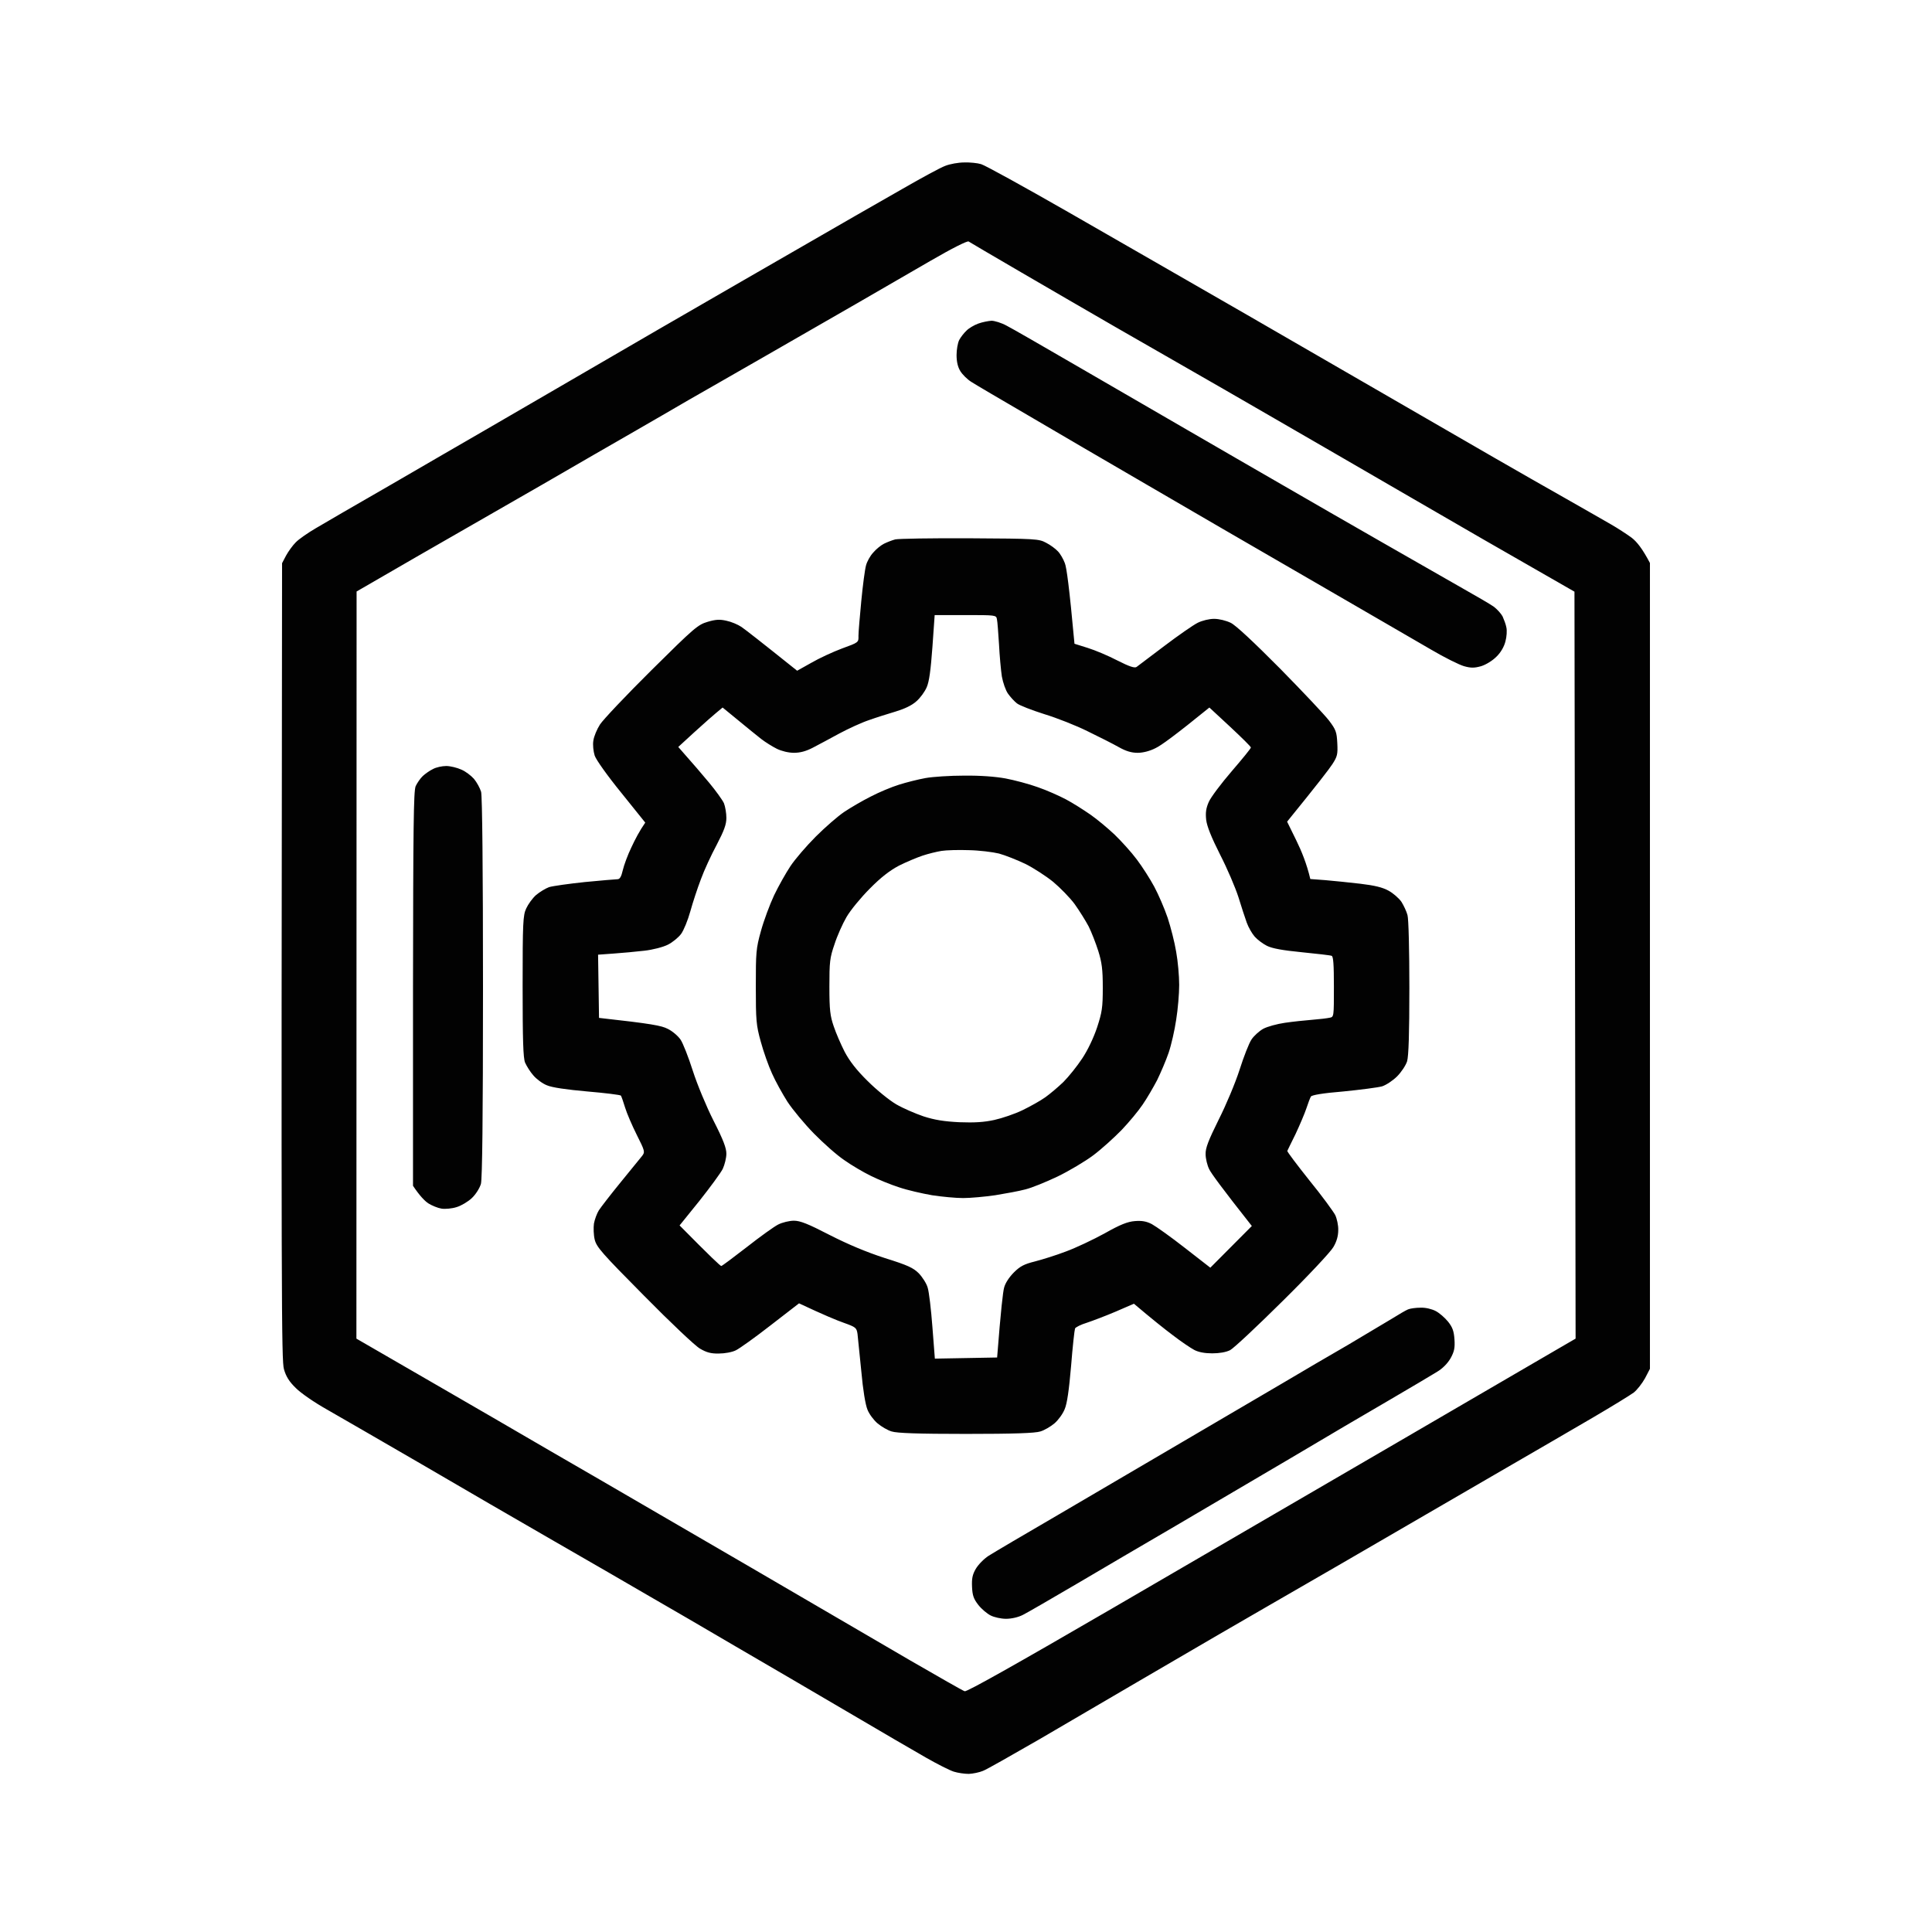 <svg version="1.2" xmlns="http://www.w3.org/2000/svg" viewBox="0 0 1024 1024" width="1024" height="1024"><style>.a{opacity:.99;fill:#010101}</style><path fill-rule="evenodd" class="a" d="m511 86.1c3-0.1 7.1 0.3 9 0.9 1.9 0.5 22.6 11.9 46 25.3 23.4 13.4 66.1 38 95 54.6 28.9 16.7 65.5 37.9 81.5 47.1 16 9.2 38.2 22.1 49.5 28.6 11.3 6.5 28.4 16.3 38 21.7 9.6 5.5 20.4 11.6 23.8 13.6 3.5 2 8.4 5.2 11 7.1 2.7 2.1 5.6 5.6 9.7 13.4v427.1l-2.6 5c-1.5 2.7-4.2 6.2-6 7.6-1.9 1.4-11.5 7.3-21.4 13.1-9.9 5.8-33.5 19.5-52.5 30.5-19 11-56.1 32.6-82.5 47.9-26.4 15.2-55 31.8-63.5 36.7-8.5 5-27.4 16-42 24.5-14.6 8.5-38.4 22.5-53 31-14.6 8.4-28.1 16.1-30 16.8-1.9 0.8-5.3 1.5-7.5 1.6-2.2 0-5.8-0.5-8-1.2-2.2-0.7-8.7-4-14.5-7.3-5.8-3.3-24.7-14.3-42-24.5-17.3-10.2-43.9-25.7-59-34.5-15.1-8.9-35.6-20.8-45.5-26.5-9.9-5.8-32.6-18.9-50.5-29.2-17.9-10.3-49.8-28.8-71-41.2-21.2-12.3-43.7-25.3-50-28.9-6.4-3.6-13.5-8.5-16.2-11.2-3.5-3.4-5.2-6.1-6.3-10-1.3-4.6-1.5-30.9-1-427.2l2.1-4c1.2-2.2 3.5-5.4 5.1-7 1.6-1.7 6.5-5.1 10.8-7.6 4.4-2.6 21.9-12.8 39-22.6 17.1-9.9 41.3-24 54-31.3 12.6-7.3 36.3-21.1 52.5-30.5 16.2-9.5 52.9-30.7 81.5-47.2 28.6-16.5 55.1-31.8 59-34 3.9-2.2 15.1-8.6 25-14.3 9.9-5.7 20-11.2 22.5-12.1 2.5-1 7-1.8 10-1.8zm-57.5 75.1c-11 6.3-32.6 18.7-48 27.6-15.4 8.8-33.6 19.3-40.5 23.2-6.9 4-19.9 11.6-29 16.8-9.1 5.2-30.9 17.8-48.5 28-17.6 10.1-47 27-65.3 37.5l-33.2 19.2-0.1 396c30.7 17.7 54.4 31.5 72.6 42 18.1 10.6 43.4 25.2 56 32.5 12.6 7.3 48.9 28.4 80.5 46.8 31.6 18.4 69.6 40.6 84.5 49.3 14.9 8.6 27.8 16 28.8 16.3 1.1 0.4 26.9-14.1 78-43.8 41.9-24.4 110.2-64.1 151.7-88.3 41.5-24.2 79.7-46.4 84.8-49.4l9.3-5.4-0.6-395.9c-36.4-20.8-65-37.3-87-50.1-22-12.8-54.4-31.5-72-41.7-17.6-10.2-38.3-22.1-46-26.5-7.7-4.4-24.8-14.2-38-21.8-13.2-7.6-35.9-20.8-50.5-29.3-14.6-8.5-27-15.8-27.6-16.2-0.6-0.5-8.8 3.6-20.5 10.4-10.7 6.2-28.4 16.4-39.4 22.8zm72 8.8c1.6 0 5.3 1.1 8 2.6 2.8 1.4 19.4 11 37 21.2 17.6 10.2 44.1 25.6 59 34.2 14.9 8.6 37.6 21.8 50.5 29.2 12.9 7.5 36.8 21.2 53 30.5 16.2 9.3 35.4 20.2 42.5 24.3 7.1 4 14.5 8.3 16.3 9.6 1.7 1.3 3.8 3.6 4.6 5.1 0.7 1.6 1.7 4.1 2 5.8 0.4 1.6 0.2 5-0.5 7.5-0.7 2.8-2.5 5.9-4.8 8.1-2.1 2.1-5.5 4.2-8.1 5-3.6 1-5.4 1-9 0-2.5-0.7-10.4-4.6-17.5-8.8-7.1-4.2-36-20.8-64-37.1-28-16.2-67.2-38.9-87-50.5-19.8-11.5-47.9-27.9-62.5-36.5-14.6-8.5-28.2-16.5-30.2-17.8-2.1-1.3-4.7-3.9-5.8-5.7q-2-3.2-2-8.5c0-2.8 0.6-6.4 1.4-8 0.8-1.5 2.5-3.7 3.8-4.9 1.2-1.3 4.1-3 6.3-3.8 2.2-0.8 5.4-1.4 7-1.5zm-11.5 115.3c35.3 0.2 36.6 0.3 40.5 2.4 2.2 1.1 5 3.2 6.2 4.5 1.2 1.2 2.9 4.1 3.7 6.3 0.9 2.3 2.3 12.1 5.1 42.7l7 2.2c3.9 1.2 11 4.2 15.8 6.7 6.3 3.2 9.1 4.1 10.1 3.4 0.8-0.6 7.4-5.6 14.7-11.1 7.4-5.6 15.3-11.1 17.7-12.3 2.4-1.2 6.1-2.1 8.7-2.1 2.6 0 6.3 0.9 8.8 2.1 2.7 1.3 12.1 10.1 26.1 24.2 12 12.2 23.7 24.6 26 27.6 3.7 4.9 4.1 6.1 4.4 12 0.3 5.9 0 7.1-2.6 11.1-1.6 2.5-7.6 10.3-24 30.5l4.9 10c2.7 5.5 5.5 12.3 7.4 20.4l8 0.6c4.4 0.4 12.7 1.2 18.5 1.9 7.5 0.9 11.8 1.9 15 3.7 2.4 1.3 5.5 4 6.8 5.9 1.2 1.9 2.7 5.1 3.2 7 0.6 1.9 1 19.2 1 38.5 0 24.5-0.4 36.2-1.2 39-0.7 2.2-3.1 5.8-5.3 8-2.2 2.2-5.8 4.6-8 5.3-2.2 0.6-11.4 1.8-20.5 2.7-11 0.9-16.7 1.9-17.2 2.7-0.4 0.7-1.5 3.5-2.4 6.3-0.9 2.7-3.5 8.8-5.7 13.5-2.3 4.7-4.3 8.7-4.4 9-0.2 0.3 5 7.2 11.6 15.5 6.7 8.2 12.8 16.6 13.8 18.5 0.9 1.9 1.7 5.5 1.6 8 0 3-0.8 6-2.6 9-1.4 2.5-13.5 15.4-26.9 28.6-13.4 13.3-25.9 25-27.8 26-2.2 1.1-5.7 1.7-9.5 1.7-3.9 0-7.2-0.6-9.5-1.8-1.9-1-7.1-4.5-11.5-7.9-4.4-3.3-10.8-8.4-20.5-16.6l-9.7 4.2c-5.4 2.3-12.3 4.9-15.3 5.9-3 0.9-5.8 2.3-6.2 3-0.3 0.8-1.3 9.7-2.1 19.9-1.1 12.7-2.1 19.9-3.4 22.9-1 2.5-3.4 5.8-5.4 7.5-2 1.7-5.4 3.7-7.5 4.3-2.8 0.9-14 1.3-39.4 1.3-25.4 0-36.6-0.4-39.4-1.3-2.1-0.6-5.5-2.6-7.5-4.3-2-1.7-4.4-4.9-5.3-7.2-1.1-2.6-2.4-10.4-3.3-20.5-0.9-8.9-1.8-17.8-2-19.7-0.5-3.3-0.9-3.6-7.3-5.9-3.7-1.3-10.5-4.1-23.7-10.3l-15 11.6c-8.2 6.4-16.6 12.4-18.5 13.3-2 1-5.9 1.7-9 1.7-4.2 0.1-6.6-0.6-10-2.6-2.5-1.4-15.8-14-29.6-28-22.5-22.7-25.2-25.8-26.2-29.8-0.6-2.5-0.7-6.3-0.4-8.5 0.4-2.2 1.6-5.4 2.6-7 1.1-1.7 6.2-8.3 11.5-14.8 5.3-6.5 10.4-12.8 11.4-14 1.6-2.1 1.6-2.5-2.8-11.2-2.5-5-5.3-11.5-6.2-14.5-0.9-3-1.9-5.8-2.2-6.3-0.3-0.4-8.4-1.4-17.8-2.2-11.2-1-18.8-2.1-21.5-3.3-2.3-0.9-5.5-3.3-7.1-5.2-1.7-1.9-3.6-5-4.4-6.8-1-2.5-1.3-11.7-1.3-40.5 0-33.8 0.2-37.6 1.9-41.2 1-2.2 3.3-5.4 5.2-7.1 1.9-1.6 5-3.5 6.9-4.2 1.9-0.6 10.5-1.8 19-2.7 8.5-0.8 16.3-1.5 17.3-1.5 1.2 0 2-1.3 2.8-4.8 0.6-2.6 2.6-8.1 4.6-12.2 1.9-4.1 4.3-8.7 7.3-13l-12.7-15.8c-7.4-9.1-13.3-17.4-14.1-19.7-0.7-2.3-1.1-5.7-0.7-8 0.3-2.2 1.9-6 3.5-8.5 1.6-2.5 13.8-15.4 27.2-28.7 22.8-22.6 24.7-24.2 29.8-25.7 4.3-1.3 6.5-1.4 10-0.6 2.5 0.5 6.1 2 8 3.3 1.9 1.3 9.4 7.1 29.5 23.2l7.5-4.2c4.1-2.4 11.5-5.8 16.3-7.6 8.8-3.2 8.8-3.2 8.7-6.7 0-1.9 0.7-10.3 1.5-18.5 0.8-8.3 1.9-16.7 2.5-18.8 0.5-2 2.2-5.1 3.8-6.8 1.5-1.8 4.1-3.9 5.7-4.7 1.6-0.8 4.4-1.9 6-2.3 1.6-0.4 19.4-0.7 39.5-0.6zm-19.8 57.7c-0.9 12.2-1.7 18.2-3 21.2-1 2.4-3.5 5.8-5.5 7.5-2.4 2.2-6.3 4-10.9 5.4-4 1.2-10.4 3.2-14.3 4.6-3.9 1.3-10.8 4.5-15.5 7-4.7 2.6-11 5.9-14 7.5-3.8 2-6.9 2.8-10.2 2.8-2.9 0-6.5-0.9-9-2.1-2.4-1.2-6.1-3.5-8.3-5.2-2.2-1.7-7.7-6.2-12.2-9.9l-8.3-6.8c-5 4.1-10.3 8.8-15 13.1l-8.5 7.8c7.8 8.8 12.9 14.8 16.4 19 3.5 4.2 7 9.1 7.8 10.8 0.7 1.8 1.3 5.3 1.3 7.8 0 3.5-1.2 6.7-5.1 14.2-2.9 5.4-6.7 13.6-8.4 18.3-1.8 4.7-4.3 12.3-5.6 17-1.3 4.7-3.5 10.1-4.9 12-1.4 1.9-4.6 4.5-7 5.7-2.6 1.3-8 2.7-12.5 3.2-4.4 0.5-11.7 1.2-16.2 1.5l-8.3 0.6 0.5 33.5c28 3.1 33.1 4.1 36.4 5.8 2.5 1.2 5.5 3.8 6.8 5.7 1.3 1.9 4.2 9.3 6.5 16.5 2.3 7.2 7.2 19 11 26.5 5.2 10.2 6.8 14.5 6.8 17.5 0 2.2-0.9 5.8-1.9 8-1.1 2.2-6.7 9.8-12.4 17l-10.5 13c16.5 16.7 21.6 21.5 22.1 21.5 0.4 0 6.4-4.5 13.5-10 7-5.5 14.5-10.9 16.7-12 2.2-1.1 5.9-2 8.3-2 3.3 0 7.4 1.6 19 7.6q14.7 7.5 29.2 12.2c12.2 3.8 15.1 5.2 18 8.1 1.9 2 4.1 5.4 4.7 7.6 0.7 2.2 1.8 11.5 2.5 20.8l1.3 16.8 33-0.6c2-25.6 3.1-34.8 3.7-37 0.6-2.4 2.7-5.6 5.2-8.1 3.3-3.3 5.5-4.4 11.1-5.8 3.9-1 11.3-3.3 16.5-5.3 5.2-1.9 14.5-6.3 20.5-9.6 8.3-4.7 12.2-6.2 16-6.5 3.7-0.3 6.1 0.1 9 1.6 2.2 1.2 10.1 6.8 17.5 12.6l13.5 10.5 22-22.1c-16.1-20.4-21.6-28-22.6-30.1-1-2-1.9-5.6-1.9-8-0.1-3.2 1.5-7.3 6.9-18.2 3.9-7.7 8.9-19.6 11.1-26.5 2.2-6.9 5-14.1 6.3-16 1.2-1.9 4.1-4.5 6.2-5.7 2.2-1.2 7.4-2.6 11.5-3.2 4.1-0.6 10.6-1.3 14.5-1.6 3.9-0.3 8-0.8 9.3-1.1 2.2-0.4 2.2-0.6 2.2-16.4 0-11.9-0.3-16.1-1.2-16.4-0.7-0.3-7.8-1.1-15.8-1.9-10.2-1-15.7-2-18.5-3.4-2.2-1.1-5.1-3.3-6.5-4.9-1.4-1.6-3.3-4.9-4.2-7.4-0.9-2.5-2.9-8.6-4.4-13.5-1.6-5-5.9-15.1-9.7-22.5-4.7-9.3-7-15.1-7.4-18.5-0.4-3.8-0.1-6.1 1.4-9.5 1.1-2.5 6.6-9.8 12.2-16.3 5.5-6.4 10.1-12 10.1-12.5 0.1-0.4-4.9-5.3-11-11l-11-10.2c-18.2 14.8-25.7 20.2-28.5 21.5-3.1 1.6-6.7 2.5-9.5 2.5-3.2 0-6.1-0.8-10-3-3-1.7-10.5-5.5-16.5-8.4-6-3-16.4-7.1-23-9.1-6.6-2.1-13.1-4.6-14.5-5.7-1.4-1.1-3.5-3.4-4.7-5.1-1.3-1.8-2.7-5.9-3.3-9.2-0.5-3.3-1.2-11-1.5-17-0.4-6.1-0.8-12-1.1-13.3-0.4-2.2-0.6-2.2-16.7-2.2h-16.3zm-257.7 63c2.2 0 5.8 0.9 8 1.9 2.2 0.9 5.2 3.2 6.7 4.9 1.5 1.8 3.2 4.9 3.8 6.9 0.6 2.4 1 40.7 1 103.8 0 69.9-0.4 101.2-1.1 104-0.7 2.3-2.7 5.5-4.8 7.5-2 1.9-5.7 4.1-8.1 4.8-2.5 0.8-6.1 1.1-8 0.8-1.9-0.3-5.1-1.6-7-2.8-1.9-1.3-4.5-3.9-8.1-9.3v-104.3c0.1-86 0.3-104.8 1.4-107.5 0.8-1.7 2.5-4.2 3.8-5.4 1.3-1.2 3.7-2.9 5.4-3.7 1.6-0.9 4.8-1.6 7-1.6zm516.5 287.1c2.6-0.1 5.9 0.7 8 1.8 1.9 1 4.8 3.5 6.5 5.6 2.3 2.9 3.1 4.9 3.4 9.4 0.3 4.5-0.1 6.4-2 9.9-1.6 2.8-4.2 5.5-7.4 7.4-2.8 1.7-14 8.4-25 14.8-11 6.4-34.9 20.4-53 31.2-18.2 10.7-45.2 26.6-60 35.3-14.9 8.7-38.3 22.4-52 30.5-13.8 8.1-26.9 15.7-29.3 16.9-2.5 1.3-6.1 2.1-9 2.1-2.6 0-6.3-0.8-8.2-1.8-1.8-0.9-4.8-3.4-6.5-5.6-2.4-3.1-3.1-4.9-3.3-9.5-0.2-4.4 0.2-6.5 2-9.6 1.3-2.2 4.3-5.3 6.8-6.9 2.5-1.6 19.1-11.4 37-21.8 17.9-10.5 48-28.2 67-39.3 19-11.1 42.4-24.9 52-30.5 9.6-5.7 25.1-14.8 34.5-20.2 9.3-5.5 19.8-11.8 23.3-13.9 3.5-2.2 7.3-4.4 8.5-4.9 1.2-0.5 4.2-0.9 6.7-0.9zm-242-282c8.6-0.1 16.5 0.5 22 1.5 4.7 0.9 12.3 2.9 17 4.6 4.7 1.6 11.4 4.6 15 6.5 3.6 1.9 9.4 5.6 13 8.1 3.6 2.5 9.3 7.3 12.8 10.6 3.5 3.4 8.8 9.2 11.7 13.1 2.9 3.8 7.1 10.4 9.3 14.5 2.2 4.1 5.4 11.5 7.1 16.5 1.6 4.9 3.7 13 4.5 18 0.9 4.9 1.6 12.8 1.6 17.5 0 4.7-0.7 13-1.6 18.5-0.8 5.5-2.6 13.4-4 17.5-1.4 4.1-4.2 10.6-6.1 14.5-2 3.8-5.4 9.7-7.7 13-2.2 3.3-7.2 9.3-11.1 13.4-3.9 4-10.6 10.1-15 13.4-4.4 3.3-13 8.4-19 11.3-6.1 2.9-13.7 6-17 6.8-3.3 0.9-10.5 2.2-16 3.1-5.5 0.8-13.2 1.5-17 1.5-3.9 0-11.3-0.7-16.5-1.5-5.2-0.9-13.1-2.7-17.5-4.2-4.4-1.4-11.2-4.2-15-6.1-3.9-1.9-10.2-5.6-14-8.3-3.9-2.6-11.1-9-16.1-14.1-5-5.1-11.3-12.7-14-16.8-2.6-4.1-6.4-10.9-8.2-15-1.9-4.1-4.6-11.8-6-17-2.4-8.6-2.6-11.3-2.6-29 0-18.2 0.1-20.2 2.7-29.5 1.5-5.5 4.7-14.1 7-19 2.4-5 6.3-11.9 8.7-15.5 2.4-3.6 8.4-10.6 13.4-15.6 5-5 11.8-10.9 15.1-13.1 3.3-2.2 9.6-5.9 14-8.1 4.4-2.3 11.1-5.1 15-6.3 3.8-1.2 10.1-2.8 14-3.5 3.8-0.7 13.1-1.3 20.5-1.3zm-22 42.4c-3 1-8.7 3.4-12.5 5.3-4.9 2.6-9.6 6.2-15.5 12.2-4.7 4.7-10.2 11.4-12.3 15-2.1 3.6-5 10.1-6.4 14.5-2.5 7.2-2.7 9.4-2.7 22.5 0 12.3 0.4 15.5 2.3 21 1.2 3.6 3.8 9.6 5.8 13.5 2.6 4.9 6.2 9.6 12.2 15.5 4.7 4.7 11.5 10.2 15.1 12.3 3.6 2.1 10.1 4.9 14.5 6.4 5.9 1.9 10.9 2.7 19 3.1 8 0.3 13 0 18.5-1.2 4.1-0.9 10.9-3.2 15-5.2 4.1-2 9.5-5 12-6.8 2.4-1.7 6.8-5.4 9.6-8.1 2.8-2.8 7.3-8.4 10-12.5 3-4.5 6.1-11.1 7.9-16.5 2.6-8 3-10.4 3-21 0-9.8-0.5-13.4-2.4-19.5-1.3-4.1-3.6-10-5.1-13-1.6-3-4.9-8.3-7.4-11.8-2.5-3.4-7.7-8.7-11.4-11.8-3.7-3-10.3-7.3-14.7-9.5-4.4-2.1-10.7-4.6-14-5.5-3.3-0.8-10.5-1.7-16-1.8-5.5-0.2-12 0-14.5 0.4-2.5 0.4-7 1.5-10 2.5z"/></svg>